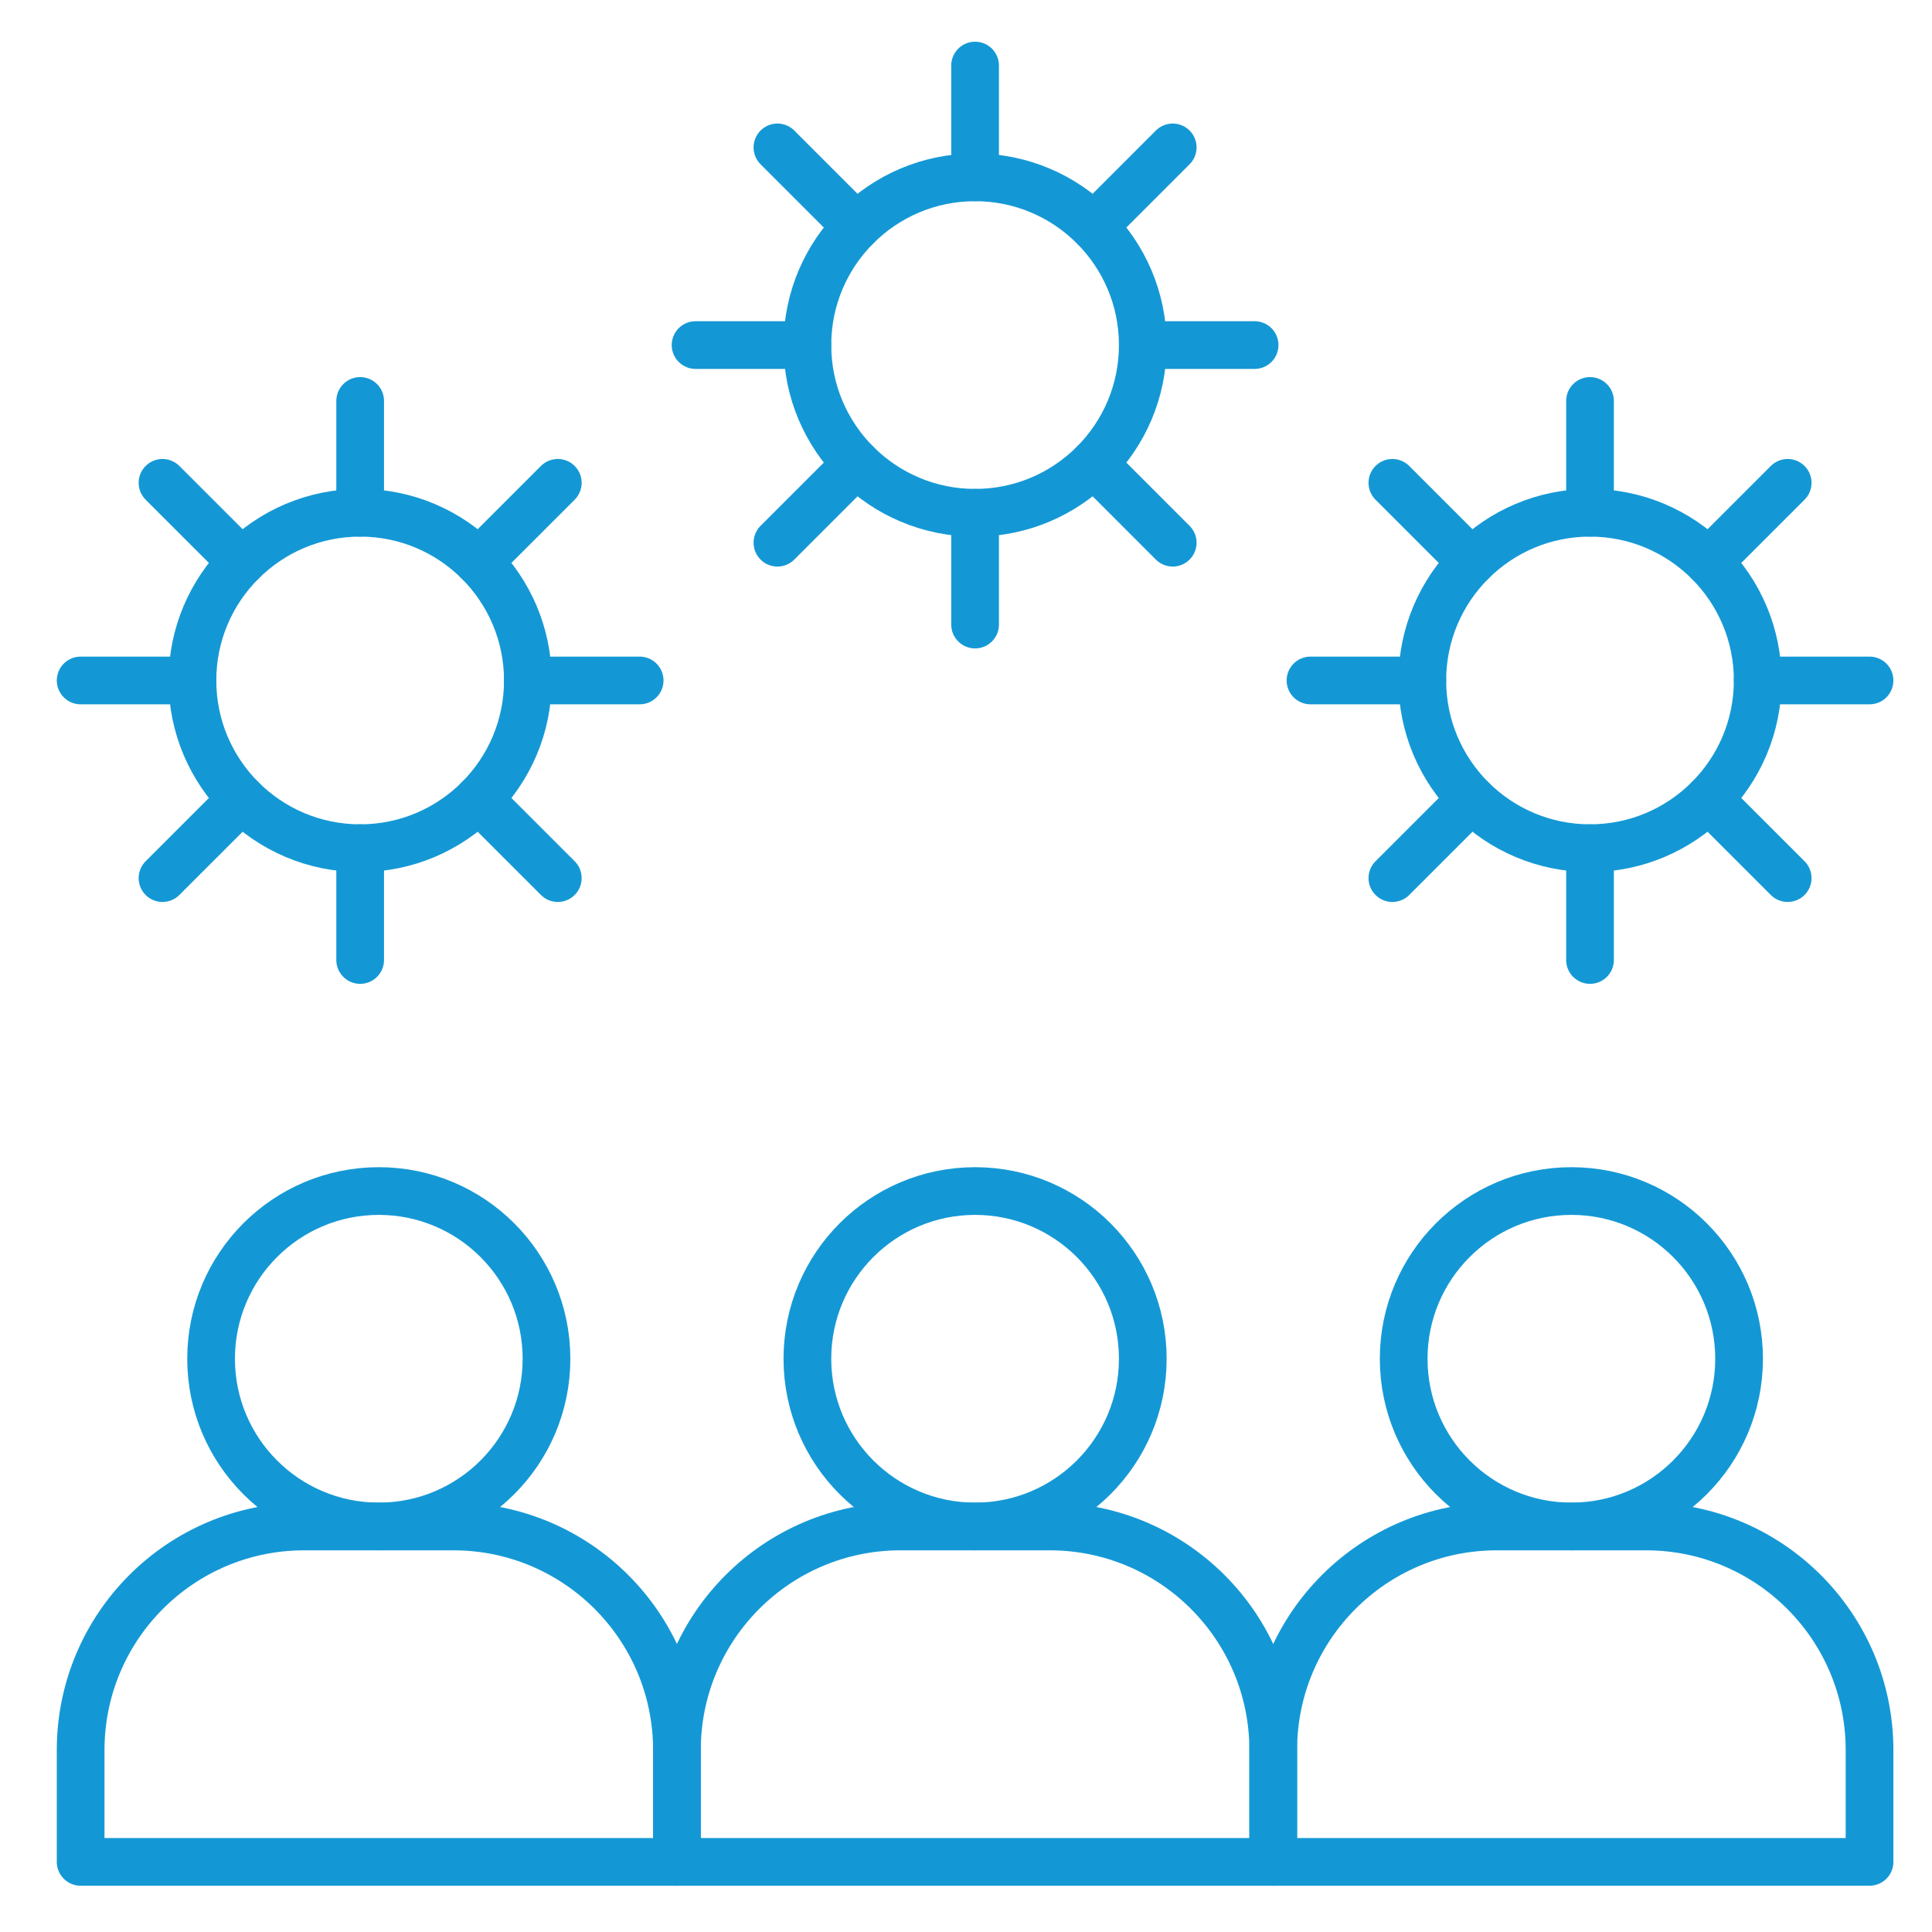 <svg width="81" height="81" viewBox="0 0 81 81" fill="none" xmlns="http://www.w3.org/2000/svg">
<mask id="mask0_585_26802" style="mask-type:luminance" maskUnits="userSpaceOnUse" x="0" y="0" width="81" height="81">
<path d="M0.881 0.404H80.881V80.404H0.881V0.404Z" fill="white"/>
</mask>
<g mask="url(#mask0_585_26802)">
<path d="M19.006 63.998H12.756C7.578 63.998 3.381 68.195 3.381 73.373V78.06H28.381V73.373C28.381 68.195 24.183 63.998 19.006 63.998Z" stroke="#1498D5" stroke-width="2" stroke-miterlimit="10" stroke-linecap="round" stroke-linejoin="round"/>
<path d="M44.006 63.998H37.756C32.578 63.998 28.381 68.195 28.381 73.373V78.06H53.381V73.373C53.381 68.195 49.184 63.998 44.006 63.998Z" stroke="#1498D5" stroke-width="2" stroke-miterlimit="10" stroke-linecap="round" stroke-linejoin="round"/>
<path d="M69.006 63.998H62.756C57.578 63.998 53.381 68.195 53.381 73.373V78.06H78.381V73.373C78.381 68.195 74.183 63.998 69.006 63.998Z" stroke="#1498D5" stroke-width="2" stroke-miterlimit="10" stroke-linecap="round" stroke-linejoin="round"/>
<path d="M22.912 56.967C22.912 60.85 19.764 63.998 15.881 63.998C11.998 63.998 8.85 60.85 8.85 56.967C8.85 53.083 11.998 49.935 15.881 49.935C19.764 49.935 22.912 53.083 22.912 56.967Z" stroke="#1498D5" stroke-width="2" stroke-miterlimit="10" stroke-linecap="round" stroke-linejoin="round"/>
<path d="M47.912 56.967C47.912 60.85 44.764 63.998 40.881 63.998C36.998 63.998 33.85 60.85 33.85 56.967C33.85 53.083 36.998 49.935 40.881 49.935C44.764 49.935 47.912 53.083 47.912 56.967Z" stroke="#1498D5" stroke-width="2" stroke-miterlimit="10" stroke-linecap="round" stroke-linejoin="round"/>
<path d="M72.912 56.967C72.912 60.85 69.764 63.998 65.881 63.998C61.998 63.998 58.85 60.85 58.85 56.967C58.85 53.083 61.998 49.935 65.881 49.935C69.764 49.935 72.912 53.083 72.912 56.967Z" stroke="#1498D5" stroke-width="2" stroke-miterlimit="10" stroke-linecap="round" stroke-linejoin="round"/>
<path d="M47.912 14.467C47.912 18.35 44.764 21.498 40.881 21.498C36.998 21.498 33.85 18.35 33.85 14.467C33.85 10.583 36.998 7.435 40.881 7.435C44.764 7.435 47.912 10.583 47.912 14.467Z" stroke="#1498D5" stroke-width="2" stroke-miterlimit="10" stroke-linecap="round" stroke-linejoin="round"/>
<path d="M40.881 7.435V2.748" stroke="#1498D5" stroke-width="2" stroke-miterlimit="10" stroke-linecap="round" stroke-linejoin="round"/>
<path d="M40.881 21.498V26.185" stroke="#1498D5" stroke-width="2" stroke-miterlimit="10" stroke-linecap="round" stroke-linejoin="round"/>
<path d="M35.909 9.495L32.594 6.18" stroke="#1498D5" stroke-width="2" stroke-miterlimit="10" stroke-linecap="round" stroke-linejoin="round"/>
<path d="M45.853 19.438L49.167 22.753" stroke="#1498D5" stroke-width="2" stroke-miterlimit="10" stroke-linecap="round" stroke-linejoin="round"/>
<path d="M33.85 14.467H29.162" stroke="#1498D5" stroke-width="2" stroke-miterlimit="10" stroke-linecap="round" stroke-linejoin="round"/>
<path d="M47.912 14.467H52.6" stroke="#1498D5" stroke-width="2" stroke-miterlimit="10" stroke-linecap="round" stroke-linejoin="round"/>
<path d="M35.909 19.438L32.594 22.753" stroke="#1498D5" stroke-width="2" stroke-miterlimit="10" stroke-linecap="round" stroke-linejoin="round"/>
<path d="M45.853 9.495L49.167 6.18" stroke="#1498D5" stroke-width="2" stroke-miterlimit="10" stroke-linecap="round" stroke-linejoin="round"/>
<path d="M22.131 28.529C22.131 32.412 18.983 35.56 15.1 35.56C11.216 35.56 8.068 32.412 8.068 28.529C8.068 24.646 11.216 21.498 15.1 21.498C18.983 21.498 22.131 24.646 22.131 28.529Z" stroke="#1498D5" stroke-width="2" stroke-miterlimit="10" stroke-linecap="round" stroke-linejoin="round"/>
<path d="M15.1 21.498V16.81" stroke="#1498D5" stroke-width="2" stroke-miterlimit="10" stroke-linecap="round" stroke-linejoin="round"/>
<path d="M15.1 35.56V40.248" stroke="#1498D5" stroke-width="2" stroke-miterlimit="10" stroke-linecap="round" stroke-linejoin="round"/>
<path d="M10.128 23.557L6.813 20.243" stroke="#1498D5" stroke-width="2" stroke-miterlimit="10" stroke-linecap="round" stroke-linejoin="round"/>
<path d="M20.071 33.501L23.386 36.815" stroke="#1498D5" stroke-width="2" stroke-miterlimit="10" stroke-linecap="round" stroke-linejoin="round"/>
<path d="M8.068 28.529H3.381" stroke="#1498D5" stroke-width="2" stroke-miterlimit="10" stroke-linecap="round" stroke-linejoin="round"/>
<path d="M22.131 28.529H26.818" stroke="#1498D5" stroke-width="2" stroke-miterlimit="10" stroke-linecap="round" stroke-linejoin="round"/>
<path d="M10.128 33.501L6.813 36.815" stroke="#1498D5" stroke-width="2" stroke-miterlimit="10" stroke-linecap="round" stroke-linejoin="round"/>
<path d="M20.071 23.557L23.386 20.243" stroke="#1498D5" stroke-width="2" stroke-miterlimit="10" stroke-linecap="round" stroke-linejoin="round"/>
<path d="M59.631 28.529C59.631 32.412 62.779 35.56 66.662 35.56C70.545 35.56 73.693 32.412 73.693 28.529C73.693 24.646 70.545 21.498 66.662 21.498C62.779 21.498 59.631 24.646 59.631 28.529Z" stroke="#1498D5" stroke-width="2" stroke-miterlimit="10" stroke-linecap="round" stroke-linejoin="round"/>
<path d="M66.662 21.498V16.81" stroke="#1498D5" stroke-width="2" stroke-miterlimit="10" stroke-linecap="round" stroke-linejoin="round"/>
<path d="M66.662 35.56V40.248" stroke="#1498D5" stroke-width="2" stroke-miterlimit="10" stroke-linecap="round" stroke-linejoin="round"/>
<path d="M71.634 23.557L74.949 20.243" stroke="#1498D5" stroke-width="2" stroke-miterlimit="10" stroke-linecap="round" stroke-linejoin="round"/>
<path d="M61.69 33.501L58.376 36.815" stroke="#1498D5" stroke-width="2" stroke-miterlimit="10" stroke-linecap="round" stroke-linejoin="round"/>
<path d="M73.693 28.529H78.381" stroke="#1498D5" stroke-width="2" stroke-miterlimit="10" stroke-linecap="round" stroke-linejoin="round"/>
<path d="M59.631 28.529H54.943" stroke="#1498D5" stroke-width="2" stroke-miterlimit="10" stroke-linecap="round" stroke-linejoin="round"/>
<path d="M71.634 33.501L74.949 36.815" stroke="#1498D5" stroke-width="2" stroke-miterlimit="10" stroke-linecap="round" stroke-linejoin="round"/>
<path d="M61.69 23.557L58.376 20.243" stroke="#1498D5" stroke-width="2" stroke-miterlimit="10" stroke-linecap="round" stroke-linejoin="round"/>
</g>
</svg>
